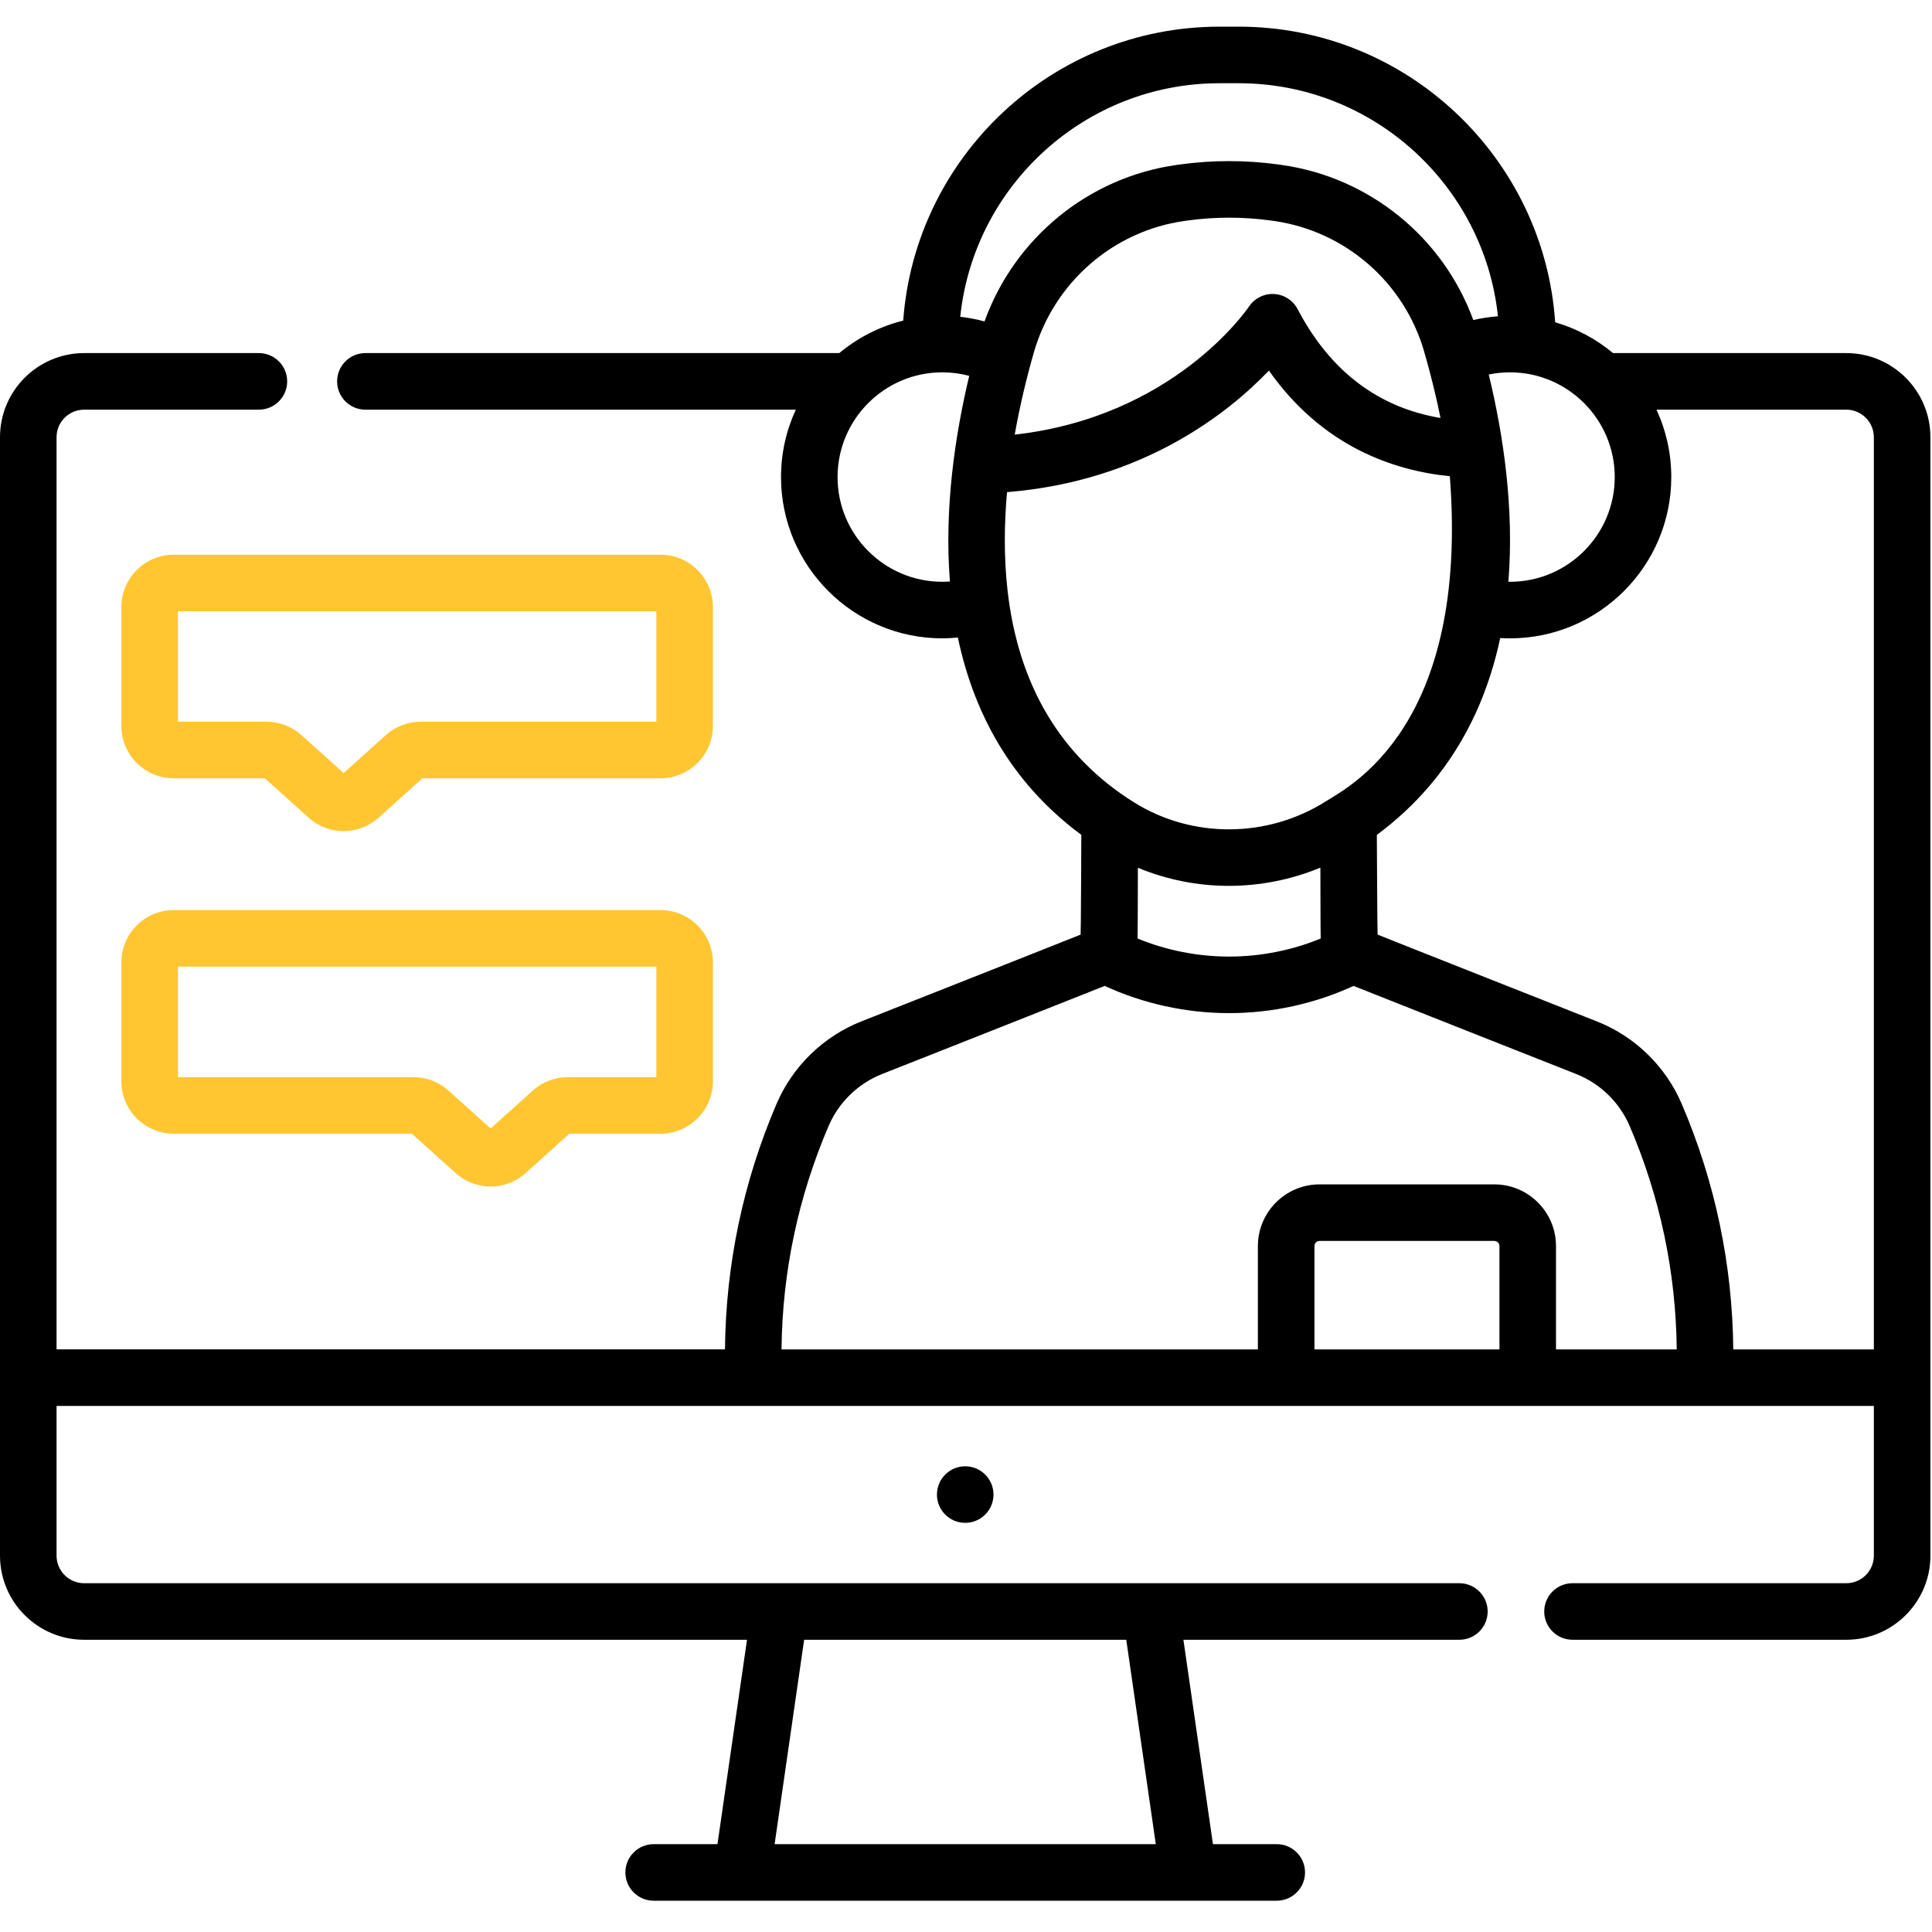 <svg width="100" height="100" viewBox="0 0 100 100" fill="none" xmlns="http://www.w3.org/2000/svg">
<path d="M49.959 78.822C50.767 78.822 51.423 78.167 51.423 77.359C51.423 76.551 50.767 75.895 49.959 75.895C49.151 75.895 48.496 76.551 48.496 77.359C48.496 78.167 49.151 78.822 49.959 78.822Z" fill="black"/>
<path d="M34.191 47.107H8.991C7.497 47.107 6.282 48.323 6.282 49.817V55.97C6.282 57.464 7.497 58.679 8.991 58.679H21.317L23.583 60.718C24.099 61.183 24.747 61.415 25.395 61.415C26.043 61.415 26.691 61.183 27.207 60.718L29.474 58.679H34.191C35.685 58.679 36.9 57.464 36.9 55.97V49.817C36.9 48.323 35.685 47.107 34.191 47.107ZM33.973 55.752H29.39C28.72 55.752 28.076 55.999 27.578 56.447L25.395 58.41L23.213 56.447C22.714 55.999 22.071 55.752 21.4 55.752H9.209V50.035H33.973V55.752Z" fill="#FFC632"/>
<path d="M95.564 18.276H83.491C82.624 17.554 81.607 17.005 80.496 16.68C79.916 8.147 72.794 1.38 64.116 1.38H63.123C54.475 1.38 47.371 8.102 46.75 16.594C45.516 16.903 44.389 17.486 43.44 18.276H18.913C18.105 18.276 17.449 18.932 17.449 19.74C17.449 20.549 18.105 21.204 18.913 21.204H41.192C40.701 22.266 40.425 23.448 40.425 24.693C40.425 29.296 44.17 33.041 48.773 33.041C49.043 33.041 49.312 33.024 49.579 32.998C50.489 37.318 52.631 40.741 55.969 43.211C55.969 43.211 55.949 48.352 55.933 48.372C55.932 48.373 55.931 48.374 55.93 48.376C55.914 48.393 44.579 52.869 44.579 52.869C42.625 53.64 41.029 55.19 40.201 57.121C38.465 61.167 37.567 65.446 37.525 69.843H2.927V22.631C2.927 21.844 3.567 21.204 4.354 21.204H13.4C14.209 21.204 14.864 20.549 14.864 19.74C14.864 18.932 14.209 18.276 13.4 18.276H4.354C1.953 18.276 0 20.23 0 22.631V80.52C0 82.921 1.953 84.874 4.354 84.874H38.665L37.136 95.453H33.833C33.025 95.453 32.37 96.108 32.37 96.917C32.37 97.725 33.025 98.38 33.833 98.38H66.084C66.893 98.38 67.548 97.725 67.548 96.917C67.548 96.108 66.893 95.453 66.084 95.453H62.782L61.253 84.874H75.538C76.346 84.874 77.001 84.219 77.001 83.411C77.001 82.603 76.346 81.947 75.538 81.947H4.354C3.567 81.947 2.927 81.307 2.927 80.52V72.771H96.99V80.52C96.99 81.307 96.351 81.947 95.564 81.947H81.393C80.585 81.947 79.929 82.603 79.929 83.411C79.929 84.219 80.585 84.874 81.393 84.874H95.564C97.965 84.874 99.918 82.921 99.918 80.52V22.631C99.918 20.23 97.965 18.276 95.564 18.276ZM41.622 84.874H58.295L59.824 95.453H40.094L41.622 84.874ZM83.579 24.693C83.579 27.682 81.147 30.113 78.158 30.113C78.129 30.113 78.101 30.112 78.073 30.111C78.377 26.361 77.832 22.586 77.057 19.385C77.417 19.31 77.786 19.272 78.158 19.272C81.147 19.272 83.579 21.704 83.579 24.693ZM53.515 18.233C54.554 14.627 57.609 11.959 61.3 11.437L61.499 11.409C62.906 11.219 64.333 11.219 65.74 11.409L65.94 11.437C69.626 11.959 72.676 14.61 73.712 18.19C74.062 19.4 74.341 20.546 74.561 21.634C71.329 21.094 68.844 19.203 67.163 15.998C66.924 15.542 66.461 15.247 65.947 15.218C65.434 15.189 64.941 15.435 64.652 15.861C64.489 16.101 60.687 21.582 52.522 22.496C52.803 20.909 53.163 19.453 53.515 18.233ZM63.123 4.308H64.116C71.073 4.308 76.816 9.6 77.534 16.37C77.103 16.402 76.677 16.468 76.257 16.564C74.696 12.294 70.892 9.182 66.35 8.539L66.133 8.509C64.465 8.282 62.774 8.283 61.107 8.509L60.889 8.539C56.331 9.184 52.515 12.325 50.958 16.637C50.546 16.526 50.127 16.445 49.702 16.398C50.407 9.614 56.156 4.308 63.123 4.308ZM43.352 24.693C43.352 21.704 45.784 19.272 48.773 19.272C49.249 19.272 49.715 19.334 50.167 19.454C49.445 22.473 48.864 26.288 49.168 30.098C49.036 30.108 48.905 30.113 48.773 30.113C45.784 30.113 43.352 27.682 43.352 24.693ZM52.147 30.529C51.958 28.838 51.977 27.123 52.123 25.473C59.18 24.906 63.601 21.355 65.679 19.181C68.431 23.091 72.094 24.355 75.043 24.649C76.043 37.609 69.844 40.705 68.629 41.475C65.612 43.387 61.719 43.413 58.712 41.539C54.906 39.168 52.698 35.464 52.147 30.529ZM68.359 48.578C66.863 49.191 65.247 49.512 63.62 49.512C61.992 49.512 60.376 49.191 58.88 48.578C58.89 48.477 58.897 44.914 58.897 44.914C60.396 45.538 62 45.852 63.606 45.852C65.218 45.851 66.831 45.536 68.343 44.909C68.343 44.909 68.349 48.477 68.359 48.578ZM77.611 69.844H68.036V64.496C68.036 64.349 68.155 64.23 68.301 64.23H77.345C77.492 64.23 77.611 64.349 77.611 64.496V69.844ZM80.538 69.844V64.496C80.538 62.735 79.106 61.303 77.345 61.303H68.301C66.54 61.303 65.108 62.735 65.108 64.496V69.844H40.451C40.493 65.845 41.313 61.954 42.891 58.275C43.413 57.056 44.42 56.079 45.653 55.593C45.653 55.593 57.103 51.069 57.179 51.031C59.188 51.954 61.396 52.439 63.62 52.439C65.843 52.439 68.051 51.954 70.059 51.031C70.136 51.069 81.586 55.593 81.586 55.593C82.819 56.079 83.826 57.056 84.348 58.275C85.926 61.954 86.746 65.845 86.788 69.844H80.538ZM96.99 69.844H89.714C89.671 65.446 88.774 61.167 87.038 57.121C86.21 55.19 84.614 53.64 82.659 52.87C82.659 52.87 71.325 48.394 71.309 48.376C71.308 48.374 71.307 48.373 71.305 48.372C71.289 48.352 71.267 43.243 71.265 43.214C72.293 42.452 73.214 41.592 74.014 40.649C74.016 40.648 74.016 40.647 74.017 40.646C74.975 39.516 75.778 38.242 76.406 36.859C76.967 35.622 77.372 34.334 77.651 33.024C77.82 33.034 77.989 33.041 78.158 33.041C82.761 33.041 86.505 29.296 86.505 24.693C86.505 23.448 86.23 22.266 85.739 21.204H95.564C96.35 21.204 96.99 21.844 96.99 22.631V69.844Z" fill="black"/>
<path d="M36.9 31.421C36.9 29.927 35.685 28.712 34.191 28.712H8.991C7.497 28.712 6.282 29.927 6.282 31.421V37.574C6.282 39.068 7.497 40.284 8.991 40.284H13.708L15.974 42.322C16.491 42.787 17.139 43.02 17.787 43.02C18.434 43.02 19.082 42.787 19.599 42.322L21.865 40.284H34.191C35.685 40.284 36.9 39.068 36.9 37.574V31.421ZM33.973 37.356H21.781C21.111 37.356 20.468 37.603 19.969 38.051L17.787 40.015L15.604 38.051C15.105 37.603 14.462 37.356 13.792 37.356H9.209V31.639H33.973V37.356Z" fill="#FFC632"/>
</svg>
